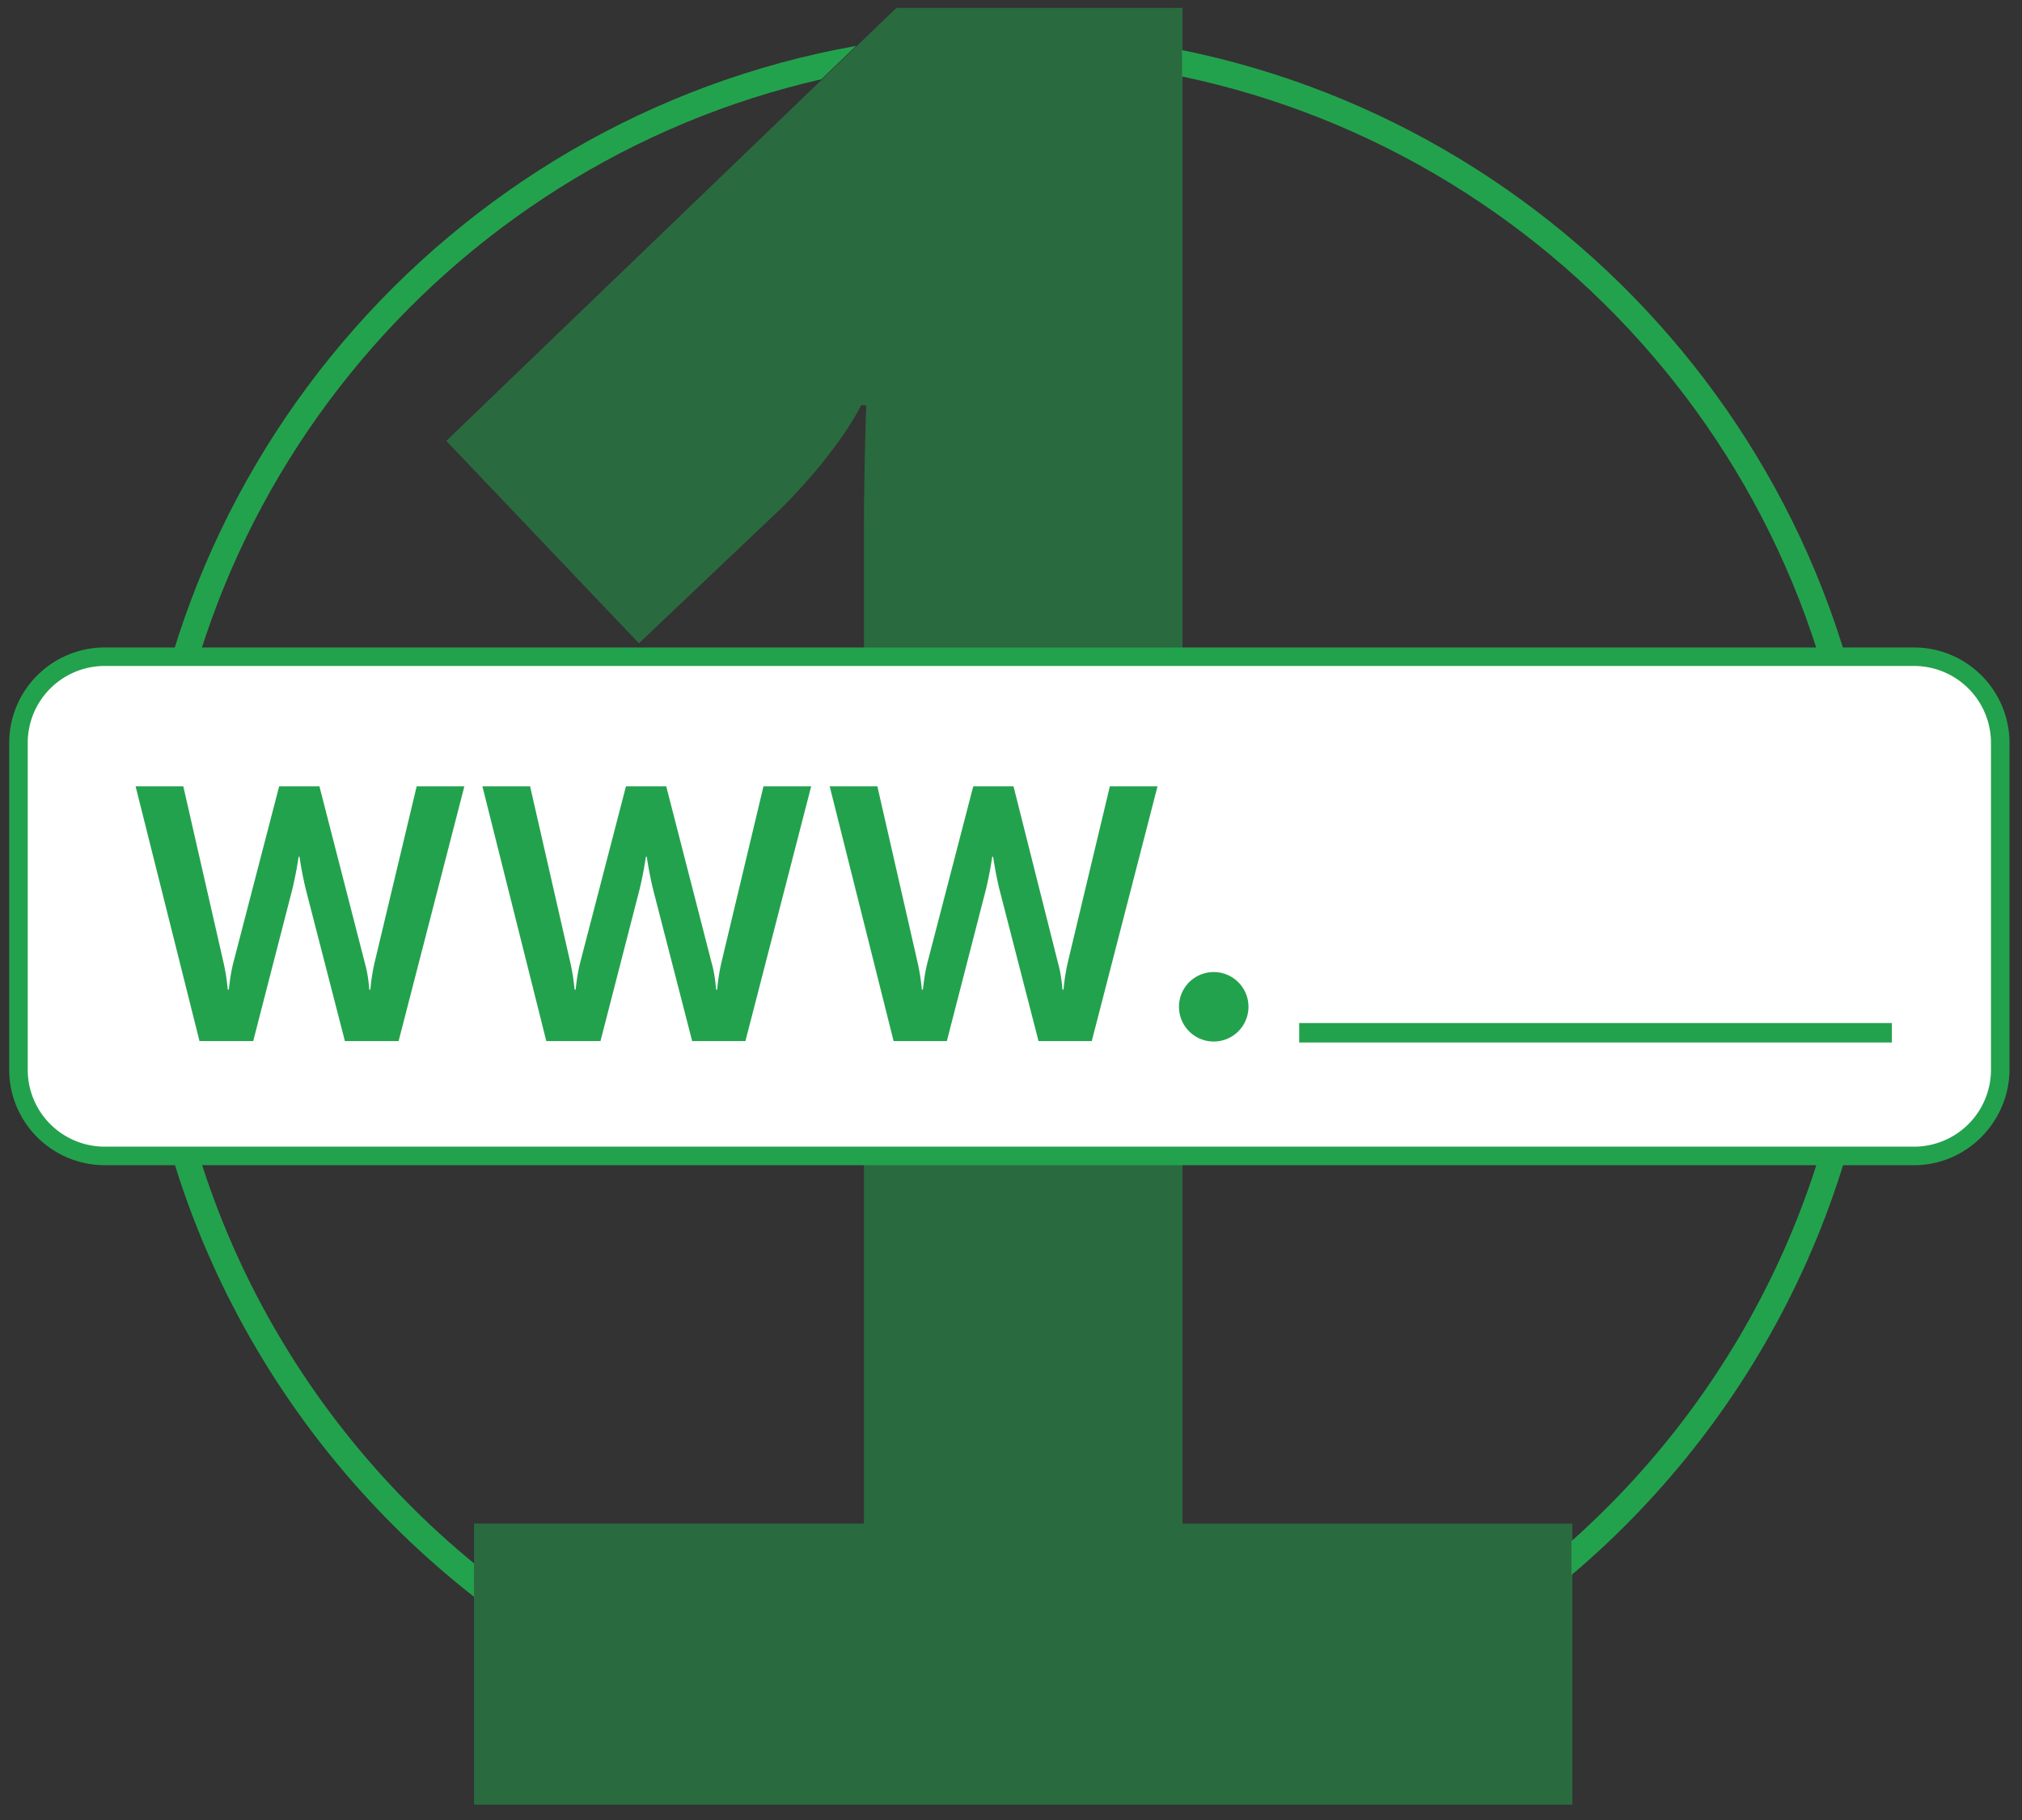 <svg xmlns="http://www.w3.org/2000/svg" width="110" height="99" fill="none"><rect width="100%" height="100%" fill="#333333" stroke="none"/><path fill="#23A24D" d="M25.79 86.859C14.633 78.143 7.378 64.515 7.378 49.3c0-23.351 16.953-42.848 39.195-46.803l-1.889 1.814C24.153 8.997 8.788 27.386 8.788 49.3c0 14.383 6.675 27.28 17.003 35.744zm59.75-3.073c9.472-8.464 15.467-20.807 15.467-34.485 0-22.193-15.794-40.757-36.701-45.14V2.725c21.688 4.408 38.087 23.628 38.087 46.6 0 14.535-6.6 27.634-16.902 36.35v-1.89z"/><path fill="#23A24D" fill-opacity=".5" d="M25.79 82.877H47V28.643c0-3.3.127-6.6.127-6.6h-.278s-1.108 2.343-4.257 5.517l-7.834 7.431L24.28 23.983 48.764.431H64.33v82.446h21.21v15.29H25.79z"/><path fill="#fff" d="M104.131 62.877H5.689a4.693 4.693 0 0 1-4.685-4.685V40.408c0-2.57 2.09-4.685 4.685-4.685h98.442a4.693 4.693 0 0 1 4.685 4.685v17.784c-.025 2.594-2.116 4.685-4.685 4.685"/><path fill="#23A24D" d="M104.131 63.381H5.689A5.2 5.2 0 0 1 .5 58.191V40.409a5.2 5.2 0 0 1 5.19-5.19h98.441a5.2 5.2 0 0 1 5.189 5.19v17.784c-.025 2.846-2.343 5.189-5.189 5.189ZM5.689 36.226a4.187 4.187 0 0 0-4.181 4.182v17.784a4.187 4.187 0 0 0 4.181 4.181h98.442a4.187 4.187 0 0 0 4.181-4.181V40.408a4.187 4.187 0 0 0-4.181-4.182z"/><path fill="#23A24D" d="M19.846 52.372c.227.806.227 1.46.252 1.46h.05s.05-.68.227-1.46l2.292-9.598h2.595L21.685 56.63h-2.922l-2.116-8.212c-.227-.907-.353-1.814-.353-1.814h-.05s-.126.907-.353 1.814l-2.116 8.212h-2.922L7.377 42.774h2.595l2.191 9.598c.176.78.227 1.46.227 1.46h.05c.025 0 .05-.654.252-1.46l2.494-9.598h2.191zm18.867 0c.227.806.227 1.46.252 1.46h.05s.05-.68.227-1.46l2.292-9.598h2.595L40.552 56.63h-2.897l-2.116-8.212c-.227-.907-.352-1.814-.352-1.814h-.05s-.127.907-.354 1.814l-2.116 8.212H29.72l-3.476-13.855h2.595l2.191 9.598c.176.78.227 1.46.227 1.46h.05c.026 0 .05-.654.252-1.46l2.494-9.598h2.192l2.468 9.598Zm18.842 0c.227.806.227 1.46.252 1.46h.05s.051-.68.227-1.46l2.293-9.598h2.594L59.394 56.63h-2.897l-2.116-8.212c-.226-.907-.352-1.814-.352-1.814h-.05s-.127.907-.353 1.814L51.51 56.63h-2.897l-3.476-13.855h2.594l2.192 9.598c.176.78.227 1.46.227 1.46h.05c.025 0 .05-.654.252-1.46l2.494-9.598h2.191l2.418 9.598Zm8.412 4.282a1.89 1.89 0 1 0 0-3.778 1.89 1.89 0 0 0 0 3.778m36.954-1.006H70.678v1.058h32.243z"/></svg>